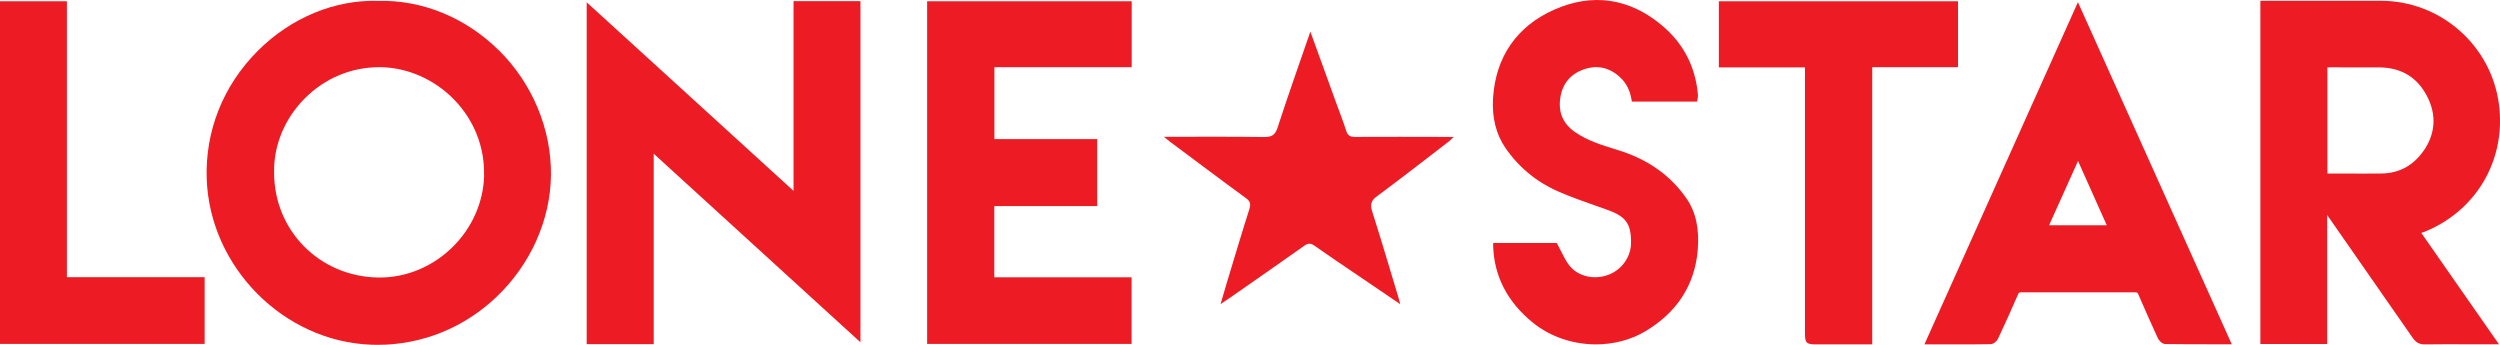 <svg width="145" height="20" viewBox="0 0 145 20" fill="none" xmlns="http://www.w3.org/2000/svg">
<g clip-path="url(#clip0_6730_2588)">
<path d="M67.512 7.935C69.546 7.935 71.433 7.921 73.313 7.948C73.753 7.948 73.954 7.848 74.1 7.401C74.694 5.566 75.341 3.75 76.001 1.835C76.514 3.263 77.001 4.605 77.488 5.939C77.688 6.487 77.901 7.034 78.081 7.588C78.168 7.875 78.321 7.941 78.601 7.941C80.329 7.928 82.049 7.941 83.776 7.941H84.316C84.163 8.081 84.096 8.162 84.01 8.222C82.629 9.283 81.262 10.35 79.862 11.385C79.508 11.645 79.462 11.872 79.588 12.272C80.122 13.941 80.615 15.622 81.122 17.297C81.149 17.377 81.169 17.464 81.216 17.644C80.335 17.044 79.528 16.497 78.722 15.949C77.888 15.382 77.054 14.828 76.234 14.248C76.014 14.094 75.867 14.101 75.647 14.254C74.207 15.275 72.753 16.283 71.299 17.297C71.166 17.391 71.026 17.477 70.793 17.638C70.933 17.164 71.039 16.784 71.153 16.41C71.586 14.975 72.013 13.54 72.466 12.119C72.553 11.832 72.52 11.678 72.266 11.492C70.799 10.424 69.352 9.329 67.898 8.248C67.805 8.175 67.712 8.101 67.518 7.948" fill="#ED1C24"/>
<path d="M46.025 0.067V11.071L34.028 0.134V19.96H37.916V8.916L49.906 19.853V0.067H46.025Z" fill="#ED1C24"/>
<path d="M65.638 3.897V0.073H53.774V19.947H65.631V16.083H57.669V11.952H63.637V8.068H57.675V3.897H65.638Z" fill="#ED1C24"/>
<path d="M97.814 11.511C96.9 10.177 95.567 9.236 93.853 8.709L93.746 8.675C92.899 8.415 92.099 8.168 91.379 7.681C90.672 7.201 90.379 6.553 90.492 5.712C90.599 4.885 91.072 4.298 91.859 4.024C92.626 3.757 93.333 3.904 93.953 4.471C94.313 4.798 94.526 5.212 94.62 5.732L94.647 5.893H98.434L98.468 5.672C98.474 5.632 98.481 5.606 98.481 5.579C98.481 5.532 98.481 5.479 98.474 5.432C98.321 3.837 97.621 2.502 96.394 1.475C94.506 -0.113 92.339 -0.427 90.112 0.574C87.971 1.535 86.751 3.303 86.598 5.672C86.524 6.807 86.771 7.794 87.325 8.595C88.111 9.73 89.152 10.577 90.419 11.124C91.119 11.425 91.846 11.685 92.553 11.932C92.793 12.019 93.026 12.099 93.266 12.185C94.313 12.566 94.613 12.993 94.6 14.101C94.593 14.922 94.033 15.682 93.239 15.956C92.392 16.25 91.472 16.003 90.999 15.369C90.825 15.135 90.692 14.875 90.552 14.595C90.485 14.461 90.419 14.328 90.345 14.194L90.292 14.094H86.604V14.294C86.664 16.036 87.438 17.524 88.912 18.719C89.932 19.546 91.252 19.973 92.566 19.973C93.566 19.973 94.567 19.726 95.42 19.219C97.267 18.125 98.294 16.537 98.468 14.508C98.574 13.287 98.361 12.299 97.814 11.505" fill="#ED1C24"/>
<path d="M140.564 8.749C139.964 9.609 139.144 10.05 138.13 10.063C137.37 10.07 136.623 10.07 135.83 10.063C135.549 10.063 135.269 10.063 134.989 10.063V3.91C135.316 3.89 135.636 3.91 135.963 3.91C136.65 3.91 137.363 3.904 138.063 3.91C139.297 3.937 140.211 4.498 140.771 5.585C141.331 6.667 141.258 7.761 140.564 8.755M140.531 13.48C143.592 12.292 145.365 9.303 144.939 6.053C144.492 2.629 141.551 0.047 138.097 0.047H131.102V19.953H134.976V12.472L135.603 13.373C137.05 15.449 138.504 17.531 139.944 19.606C140.124 19.866 140.324 19.973 140.618 19.973H140.638C141.411 19.96 142.205 19.966 142.965 19.966H144.939L140.437 13.513C140.471 13.5 140.497 13.487 140.531 13.473" fill="#ED1C24"/>
<path d="M99.693 0.073V3.91H104.688V19.359C104.688 19.886 104.775 19.973 105.315 19.973H108.589V3.897H113.564V0.073H99.693Z" fill="#ED1C24"/>
<path d="M118.846 13.066L120.526 9.336L122.193 13.066H118.853H118.846ZM120.52 0.127L111.617 19.973H112.657C112.898 19.973 113.138 19.973 113.378 19.973C114.078 19.973 114.765 19.973 115.452 19.96C115.632 19.96 115.812 19.793 115.885 19.646C116.345 18.665 116.712 17.851 117.045 17.077C117.092 16.97 117.112 16.957 117.232 16.957C119.586 16.957 121.74 16.957 123.834 16.957C123.961 16.957 123.981 16.977 124.027 17.084C124.401 17.945 124.774 18.785 125.148 19.599C125.208 19.733 125.388 19.953 125.588 19.953C126.515 19.966 127.428 19.966 128.395 19.966H129.442L120.52 0.127Z" fill="#ED1C24"/>
<path d="M28.081 10.137C28.021 13.387 25.26 16.096 22.026 16.096C21.999 16.096 21.973 16.096 21.939 16.096C18.532 16.049 15.878 13.36 15.898 9.977C15.871 8.422 16.518 6.867 17.678 5.706C18.845 4.538 20.372 3.897 21.986 3.897C22.019 3.897 22.059 3.897 22.093 3.897C23.666 3.924 25.22 4.618 26.354 5.793C27.494 6.974 28.108 8.522 28.074 10.137M28.915 2.903C27.014 1.028 24.487 -0.013 21.959 0.053C19.425 -0.033 16.865 1.028 14.937 2.963C12.937 4.972 11.89 7.608 11.99 10.39C12.177 15.502 16.451 19.807 21.533 19.993C21.653 19.993 21.779 20 21.899 20C24.467 20 26.907 19.019 28.801 17.217C30.768 15.342 31.916 12.78 31.956 10.184C31.989 7.501 30.889 4.845 28.921 2.903" fill="#ED1C24"/>
<path d="M3.88 16.076V0.073H-0.001V19.947H11.869V16.076H3.88Z" fill="#ED1C24"/>
</g>
<defs>
<clipPath id="clip0_6730_2588">
<rect width="145" height="20" fill="white"/>
</clipPath>
</defs>
</svg>
